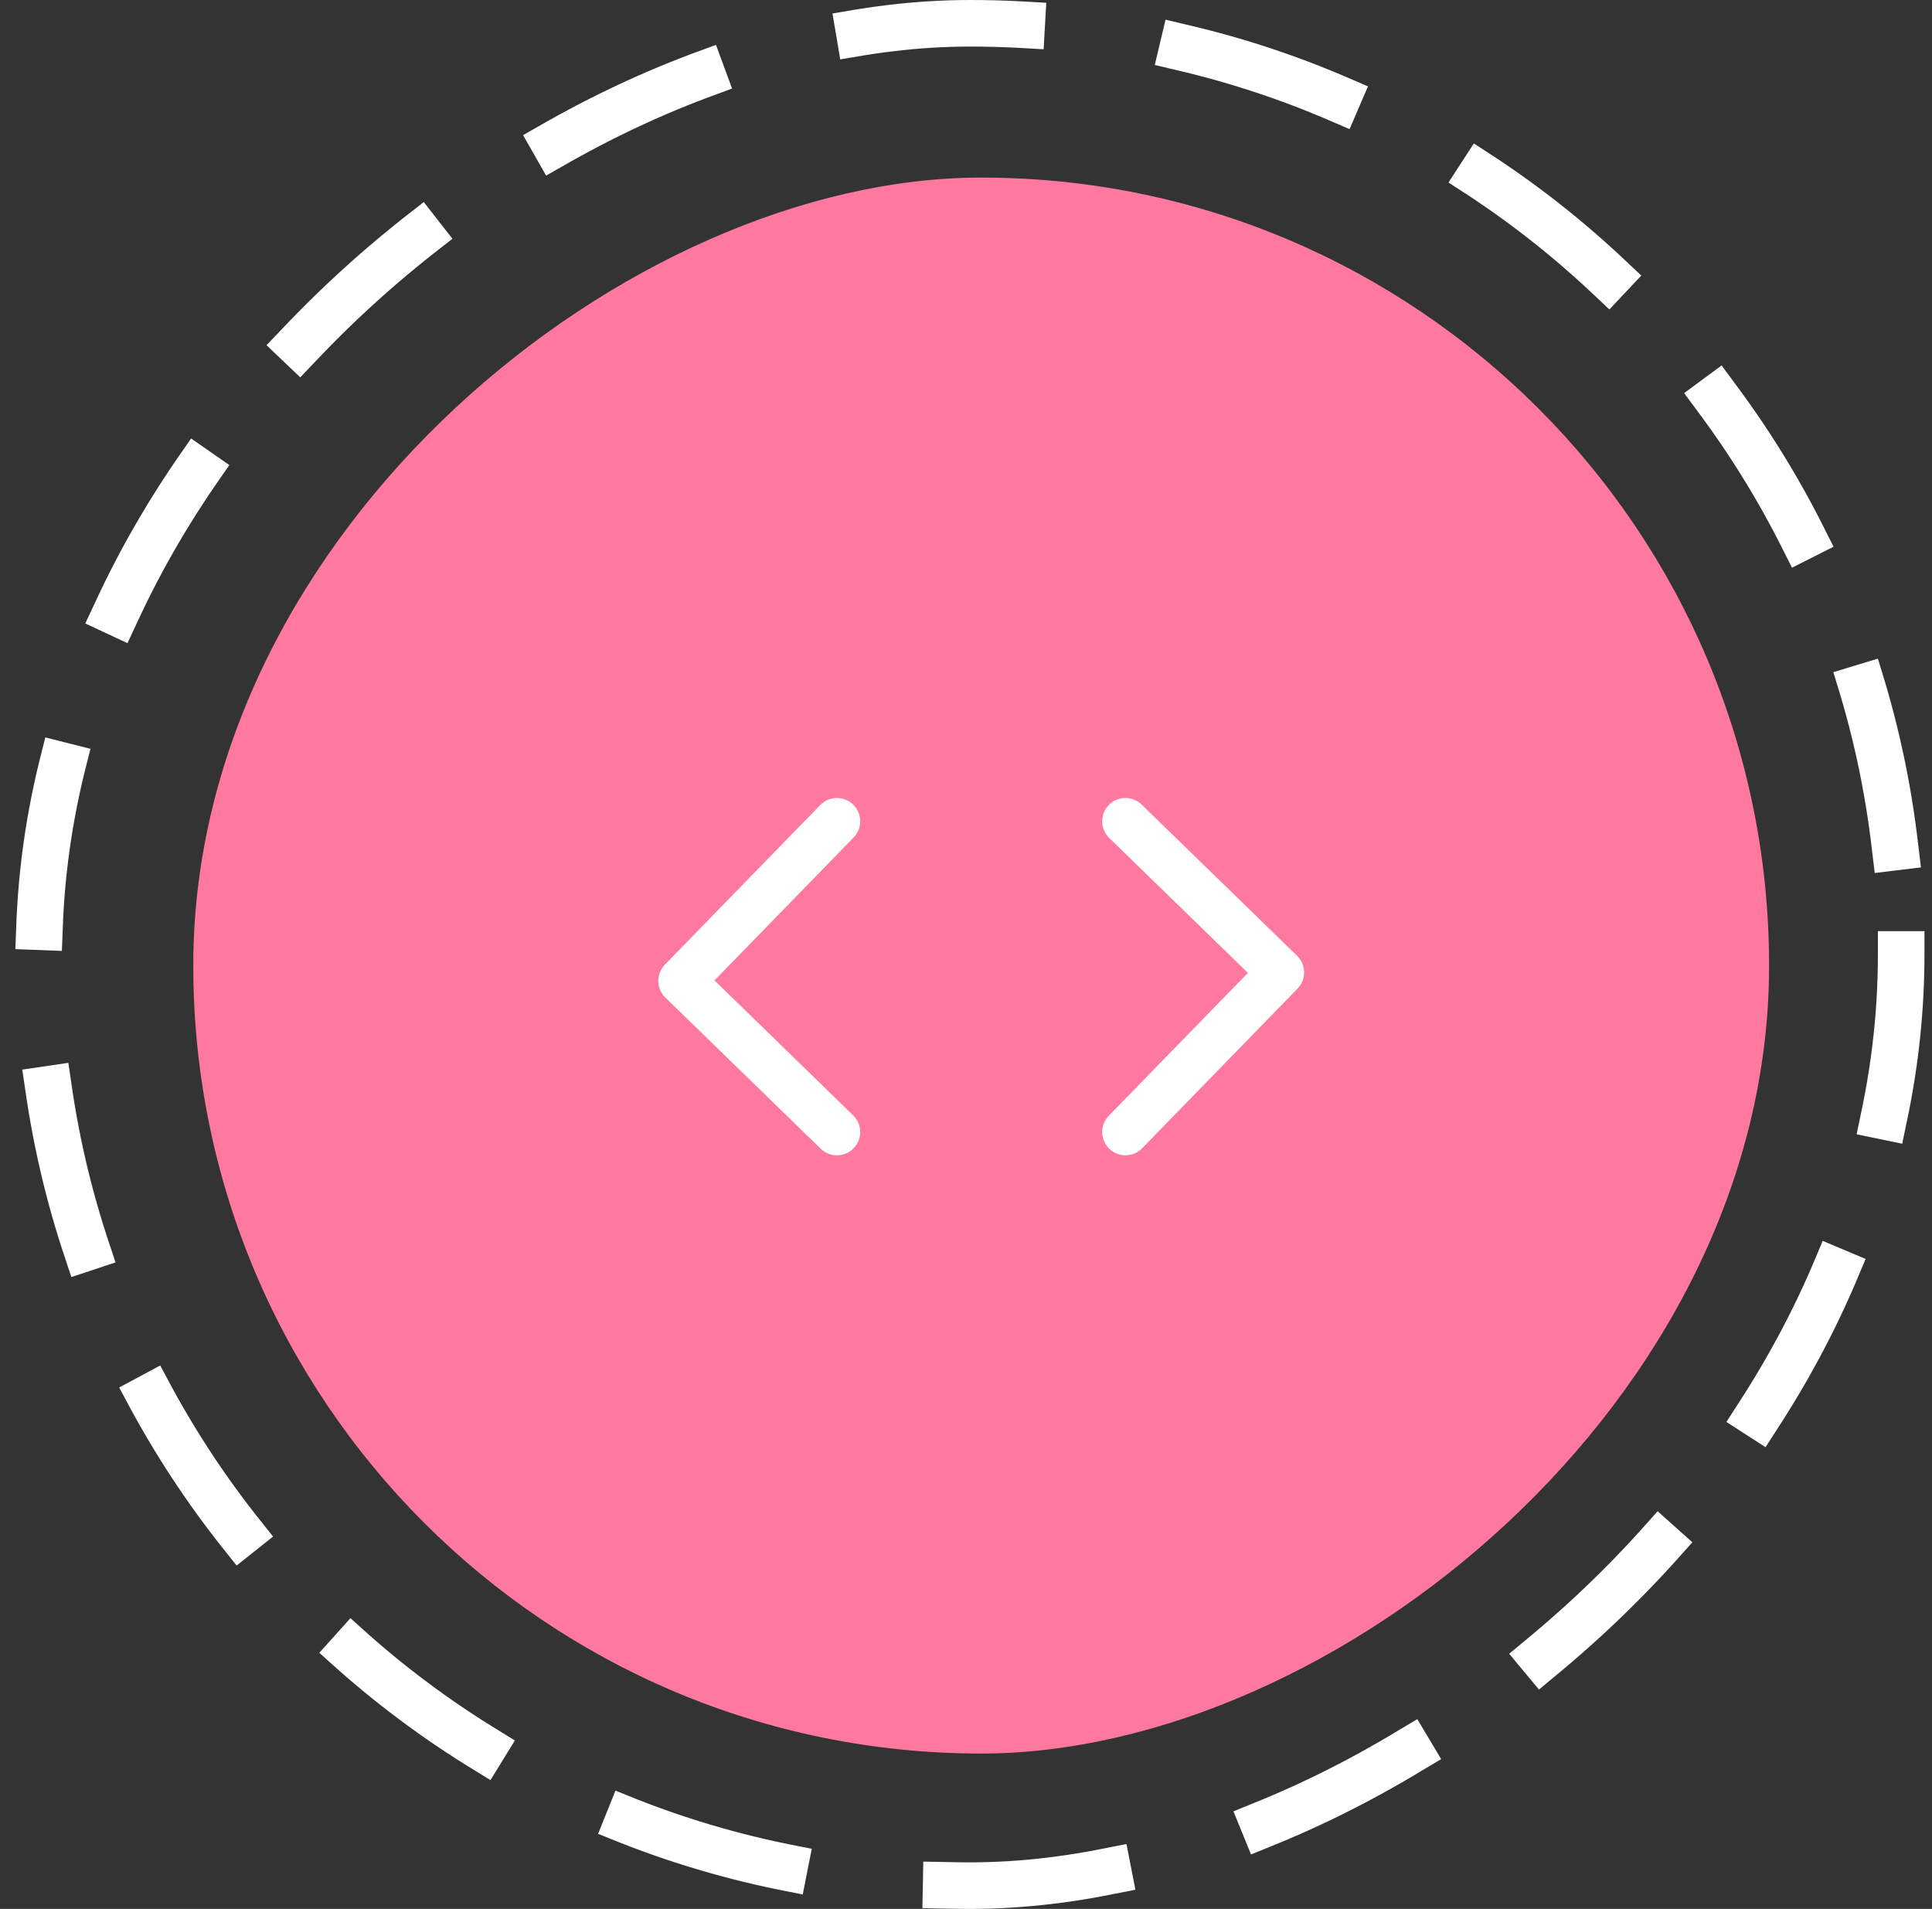 <svg width="83" height="82" viewBox="0 0 83 82" fill="none" xmlns="http://www.w3.org/2000/svg">
<rect x="0" y="0" width="83" height="82" fill="#333333" stroke="none"/>
<rect x="76.001" y="7.628" width="67.698" height="67.698" rx="33.849" transform="rotate(90 76.001 7.628)" fill="#FF78A0"/>
<rect x="81.676" y="1" width="80" height="80" rx="40" transform="rotate(90 81.676 1)" stroke="white" stroke-width="2" stroke-linecap="square" stroke-linejoin="round" stroke-dasharray="7 7"/>
<path d="M48.35 35.279L55.025 41.773L48.35 48.628" stroke="white" stroke-width="2" stroke-linecap="round" stroke-linejoin="round"/>
<path d="M35.955 48.628L29.281 42.134L35.955 35.279" stroke="white" stroke-width="2" stroke-linecap="round" stroke-linejoin="round"/>
</svg>
